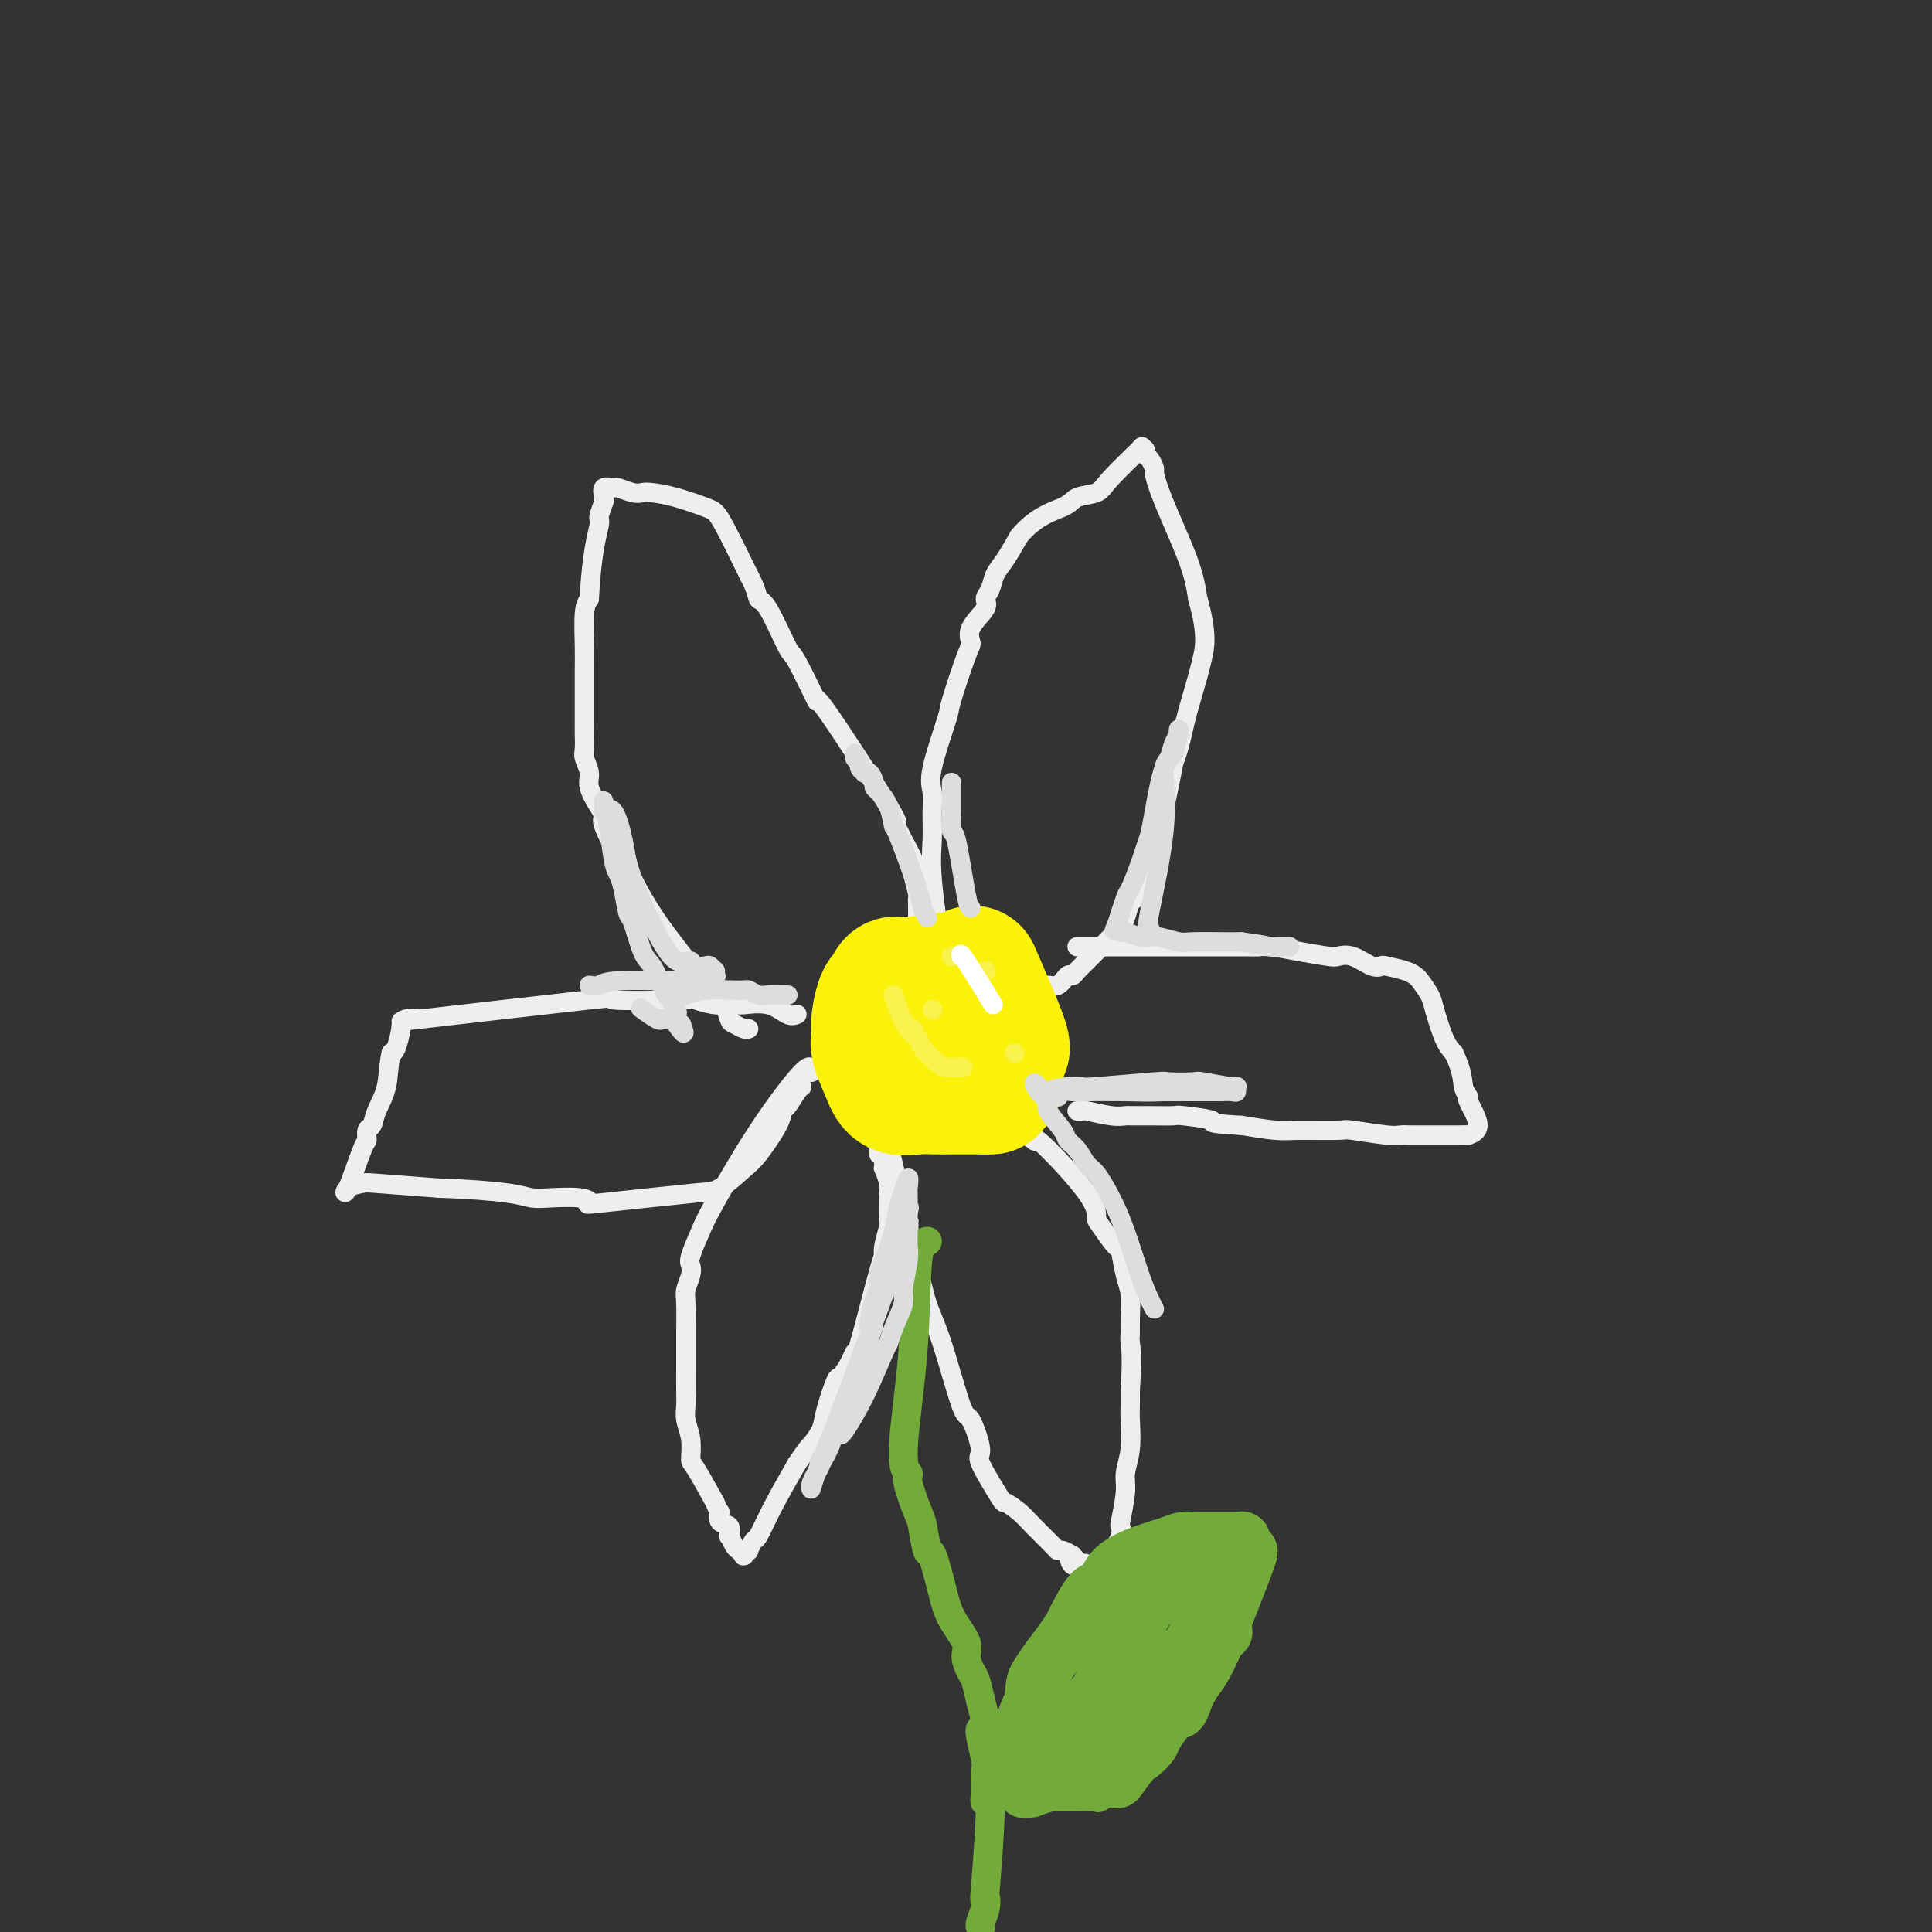 <svg viewBox='0 0 400 400' version='1.1' xmlns='http://www.w3.org/2000/svg' xmlns:xlink='http://www.w3.org/1999/xlink'><rect x="0" y="0" width="400" height="400" fill="#333333" stroke="none"/><g fill='none' stroke='#EEEEEE' stroke-width='4' stroke-linecap='round' stroke-linejoin='round'><path d='M155,213c-0.221,0.105 -0.443,0.209 -1,0c-0.557,-0.209 -1.451,-0.733 -2,-1c-0.549,-0.267 -0.754,-0.277 -1,-1c-0.246,-0.723 -0.535,-2.160 -2,-4c-1.465,-1.840 -4.108,-4.082 -5,-5c-0.892,-0.918 -0.033,-0.511 -1,-2c-0.967,-1.489 -3.759,-4.875 -6,-8c-2.241,-3.125 -3.931,-5.989 -5,-8c-1.069,-2.011 -1.518,-3.170 -2,-4c-0.482,-0.830 -0.999,-1.331 -2,-3c-1.001,-1.669 -2.488,-4.505 -3,-6c-0.512,-1.495 -0.050,-1.651 0,-2c0.050,-0.349 -0.312,-0.893 -1,-2c-0.688,-1.107 -1.701,-2.776 -2,-4c-0.299,-1.224 0.116,-2.004 0,-3c-0.116,-0.996 -0.763,-2.209 -1,-3c-0.237,-0.791 -0.064,-1.159 0,-2c0.064,-0.841 0.017,-2.153 0,-3c-0.017,-0.847 -0.005,-1.228 0,-3c0.005,-1.772 0.004,-4.936 0,-7c-0.004,-2.064 -0.011,-3.027 0,-4c0.011,-0.973 0.042,-1.954 0,-4c-0.042,-2.046 -0.155,-5.156 0,-7c0.155,-1.844 0.577,-2.422 1,-3'/><path d='M122,124c0.469,-9.359 1.643,-13.256 2,-15c0.357,-1.744 -0.102,-1.337 0,-2c0.102,-0.663 0.767,-2.398 1,-3c0.233,-0.602 0.036,-0.071 0,0c-0.036,0.071 0.091,-0.317 0,-1c-0.091,-0.683 -0.400,-1.661 0,-2c0.400,-0.339 1.509,-0.039 2,0c0.491,0.039 0.365,-0.184 1,0c0.635,0.184 2.029,0.774 3,1c0.971,0.226 1.517,0.088 2,0c0.483,-0.088 0.904,-0.125 2,0c1.096,0.125 2.868,0.412 5,1c2.132,0.588 4.623,1.477 6,2c1.377,0.523 1.640,0.679 2,1c0.360,0.321 0.817,0.806 2,3c1.183,2.194 3.091,6.097 5,10'/><path d='M155,119c1.785,3.304 1.749,4.565 2,5c0.251,0.435 0.790,0.044 2,2c1.210,1.956 3.090,6.257 4,8c0.910,1.743 0.848,0.927 2,3c1.152,2.073 3.517,7.035 4,8c0.483,0.965 -0.916,-2.067 2,2c2.916,4.067 10.148,15.232 13,20c2.852,4.768 1.325,3.138 1,3c-0.325,-0.138 0.553,1.217 1,2c0.447,0.783 0.463,0.995 1,2c0.537,1.005 1.594,2.805 2,4c0.406,1.195 0.161,1.786 0,2c-0.161,0.214 -0.239,0.050 0,1c0.239,0.950 0.796,3.012 1,4c0.204,0.988 0.054,0.901 0,1c-0.054,0.099 -0.013,0.383 0,1c0.013,0.617 -0.001,1.565 0,2c0.001,0.435 0.016,0.355 0,1c-0.016,0.645 -0.064,2.014 0,3c0.064,0.986 0.238,1.587 0,2c-0.238,0.413 -0.889,0.636 -1,1c-0.111,0.364 0.316,0.867 0,2c-0.316,1.133 -1.376,2.895 -2,4c-0.624,1.105 -0.812,1.552 -1,2'/><path d='M186,204c-0.960,1.987 -1.361,1.453 -2,2c-0.639,0.547 -1.518,2.174 -2,3c-0.482,0.826 -0.567,0.852 -1,1c-0.433,0.148 -1.214,0.417 -2,1c-0.786,0.583 -1.577,1.480 -2,2c-0.423,0.520 -0.478,0.661 -1,1c-0.522,0.339 -1.511,0.874 -2,1c-0.489,0.126 -0.478,-0.158 -1,0c-0.522,0.158 -1.578,0.760 -2,1c-0.422,0.240 -0.211,0.120 0,0'/><path d='M197,200c-0.618,-0.306 -1.237,-0.613 -2,-4c-0.763,-3.387 -1.672,-9.855 -2,-14c-0.328,-4.145 -0.077,-5.966 0,-8c0.077,-2.034 -0.021,-4.281 0,-6c0.021,-1.719 0.159,-2.909 0,-4c-0.159,-1.091 -0.616,-2.084 0,-5c0.616,-2.916 2.306,-7.756 3,-10c0.694,-2.244 0.394,-1.893 1,-4c0.606,-2.107 2.119,-6.672 3,-9c0.881,-2.328 1.129,-2.419 1,-3c-0.129,-0.581 -0.635,-1.654 0,-3c0.635,-1.346 2.410,-2.967 3,-4c0.590,-1.033 -0.005,-1.478 0,-2c0.005,-0.522 0.610,-1.119 1,-2c0.390,-0.881 0.567,-2.045 1,-3c0.433,-0.955 1.124,-1.701 2,-3c0.876,-1.299 1.938,-3.149 3,-5'/><path d='M211,111c3.462,-4.187 7.119,-5.155 9,-6c1.881,-0.845 1.988,-1.567 3,-2c1.012,-0.433 2.930,-0.576 4,-1c1.070,-0.424 1.291,-1.130 3,-3c1.709,-1.870 4.905,-4.906 6,-6c1.095,-1.094 0.087,-0.247 0,0c-0.087,0.247 0.746,-0.105 1,0c0.254,0.105 -0.073,0.667 0,1c0.073,0.333 0.544,0.436 1,1c0.456,0.564 0.896,1.590 1,2c0.104,0.410 -0.127,0.203 0,1c0.127,0.797 0.611,2.599 2,6c1.389,3.401 3.683,8.400 5,12c1.317,3.600 1.659,5.800 2,8'/><path d='M248,124c2.115,7.371 1.401,10.299 1,12c-0.401,1.701 -0.489,2.175 -1,4c-0.511,1.825 -1.443,4.999 -2,7c-0.557,2.001 -0.737,2.828 -1,4c-0.263,1.172 -0.609,2.690 -1,4c-0.391,1.310 -0.826,2.411 -1,3c-0.174,0.589 -0.088,0.667 -1,5c-0.912,4.333 -2.822,12.922 -4,17c-1.178,4.078 -1.625,3.646 -2,4c-0.375,0.354 -0.677,1.494 -1,2c-0.323,0.506 -0.668,0.377 -1,1c-0.332,0.623 -0.653,1.998 -1,3c-0.347,1.002 -0.722,1.630 -1,2c-0.278,0.370 -0.458,0.483 -1,1c-0.542,0.517 -1.444,1.437 -2,2c-0.556,0.563 -0.765,0.768 -1,1c-0.235,0.232 -0.496,0.491 -1,1c-0.504,0.509 -1.251,1.269 -2,2c-0.749,0.731 -1.500,1.435 -2,2c-0.500,0.565 -0.749,0.991 -1,1c-0.251,0.009 -0.504,-0.400 -1,0c-0.496,0.400 -1.235,1.610 -2,2c-0.765,0.390 -1.556,-0.040 -2,0c-0.444,0.040 -0.543,0.549 -1,1c-0.457,0.451 -1.274,0.843 -2,1c-0.726,0.157 -1.363,0.078 -2,0'/><path d='M212,206c-3.574,1.951 -3.010,0.327 -3,0c0.010,-0.327 -0.536,0.643 -1,1c-0.464,0.357 -0.847,0.102 -1,0c-0.153,-0.102 -0.077,-0.051 0,0'/><path d='M165,210c-0.534,0.227 -1.068,0.454 -2,0c-0.932,-0.454 -2.261,-1.589 -4,-2c-1.739,-0.411 -3.889,-0.096 -5,0c-1.111,0.096 -1.185,-0.026 -2,0c-0.815,0.026 -2.373,0.199 -4,0c-1.627,-0.199 -3.324,-0.770 -4,-1c-0.676,-0.230 -0.331,-0.118 -4,0c-3.669,0.118 -11.351,0.241 -13,0c-1.649,-0.241 2.736,-0.845 -5,0c-7.736,0.845 -27.592,3.141 -35,4c-7.408,0.859 -2.366,0.283 -1,0c1.366,-0.283 -0.943,-0.272 -2,0c-1.057,0.272 -0.861,0.804 -1,2c-0.139,1.196 -0.611,3.056 -1,4c-0.389,0.944 -0.694,0.972 -1,1'/><path d='M81,218c-0.581,2.412 -0.534,4.941 -1,7c-0.466,2.059 -1.446,3.647 -2,5c-0.554,1.353 -0.681,2.469 -1,3c-0.319,0.531 -0.831,0.475 -1,1c-0.169,0.525 0.004,1.629 0,2c-0.004,0.371 -0.185,0.008 -1,2c-0.815,1.992 -2.262,6.341 -3,8c-0.738,1.659 -0.765,0.630 0,0c0.765,-0.630 2.321,-0.862 3,-1c0.679,-0.138 0.480,-0.182 3,0c2.520,0.182 7.760,0.591 13,1'/><path d='M91,246c5.849,0.167 10.970,0.584 14,1c3.030,0.416 3.967,0.832 5,1c1.033,0.168 2.161,0.090 4,0c1.839,-0.090 4.389,-0.192 6,0c1.611,0.192 2.285,0.678 2,1c-0.285,0.322 -1.527,0.479 3,0c4.527,-0.479 14.825,-1.595 19,-2c4.175,-0.405 2.229,-0.100 2,0c-0.229,0.100 1.259,-0.005 3,-1c1.741,-0.995 3.737,-2.881 5,-4c1.263,-1.119 1.795,-1.473 3,-3c1.205,-1.527 3.083,-4.227 4,-6c0.917,-1.773 0.873,-2.619 1,-3c0.127,-0.381 0.426,-0.298 1,-1c0.574,-0.702 1.422,-2.188 2,-3c0.578,-0.812 0.886,-0.949 1,-1c0.114,-0.051 0.032,-0.014 0,0c-0.032,0.014 -0.016,0.007 0,0'/><path d='M168,222c-0.079,-0.943 -0.158,-1.885 -2,0c-1.842,1.885 -5.446,6.599 -9,12c-3.554,5.401 -7.056,11.491 -9,15c-1.944,3.509 -2.328,4.439 -3,6c-0.672,1.561 -1.630,3.755 -2,5c-0.370,1.245 -0.152,1.541 0,2c0.152,0.459 0.237,1.080 0,2c-0.237,0.920 -0.795,2.138 -1,3c-0.205,0.862 -0.055,1.368 0,3c0.055,1.632 0.015,4.390 0,6c-0.015,1.610 -0.005,2.072 0,3c0.005,0.928 0.005,2.323 0,4c-0.005,1.677 -0.016,3.637 0,5c0.016,1.363 0.057,2.129 0,3c-0.057,0.871 -0.214,1.847 0,3c0.214,1.153 0.800,2.484 1,4c0.200,1.516 0.015,3.216 0,4c-0.015,0.784 0.138,0.653 1,2c0.862,1.347 2.431,4.174 4,7'/><path d='M148,311c1.187,2.969 1.154,1.890 1,2c-0.154,0.110 -0.431,1.409 0,2c0.431,0.591 1.568,0.473 2,1c0.432,0.527 0.158,1.700 0,2c-0.158,0.300 -0.200,-0.274 0,0c0.200,0.274 0.641,1.395 1,2c0.359,0.605 0.636,0.694 1,1c0.364,0.306 0.815,0.830 1,1c0.185,0.170 0.106,-0.015 0,0c-0.106,0.015 -0.237,0.229 0,0c0.237,-0.229 0.841,-0.900 1,-1c0.159,-0.100 -0.129,0.371 0,0c0.129,-0.371 0.674,-1.584 1,-2c0.326,-0.416 0.434,-0.035 1,-1c0.566,-0.965 1.590,-3.276 3,-6c1.410,-2.724 3.205,-5.862 5,-9'/><path d='M165,303c2.423,-3.548 2.479,-3.418 3,-4c0.521,-0.582 1.505,-1.878 2,-3c0.495,-1.122 0.501,-2.072 1,-4c0.499,-1.928 1.493,-4.835 2,-6c0.507,-1.165 0.528,-0.586 1,-1c0.472,-0.414 1.395,-1.819 2,-3c0.605,-1.181 0.893,-2.138 1,-2c0.107,0.138 0.032,1.372 1,-2c0.968,-3.372 2.977,-11.348 4,-15c1.023,-3.652 1.059,-2.978 1,-3c-0.059,-0.022 -0.212,-0.738 0,-2c0.212,-1.262 0.789,-3.069 1,-4c0.211,-0.931 0.058,-0.986 0,-2c-0.058,-1.014 -0.019,-2.987 0,-4c0.019,-1.013 0.019,-1.065 0,-1c-0.019,0.065 -0.058,0.248 0,0c0.058,-0.248 0.211,-0.927 0,-2c-0.211,-1.073 -0.788,-2.539 -1,-3c-0.212,-0.461 -0.060,0.084 0,0c0.060,-0.084 0.026,-0.796 0,-1c-0.026,-0.204 -0.046,0.099 0,0c0.046,-0.099 0.156,-0.600 0,-1c-0.156,-0.400 -0.578,-0.700 -1,-1'/><path d='M182,239c-0.156,-3.199 -0.046,-0.697 0,0c0.046,0.697 0.026,-0.409 0,-1c-0.026,-0.591 -0.060,-0.665 0,-1c0.060,-0.335 0.212,-0.931 0,-1c-0.212,-0.069 -0.789,0.387 -1,0c-0.211,-0.387 -0.057,-1.619 0,-2c0.057,-0.381 0.015,0.090 0,0c-0.015,-0.090 -0.004,-0.740 0,-1c0.004,-0.260 0.002,-0.130 0,0'/><path d='M184,235c-0.492,-1.206 -0.983,-2.413 0,2c0.983,4.413 3.442,14.445 5,21c1.558,6.555 2.216,9.634 3,12c0.784,2.366 1.695,4.018 3,8c1.305,3.982 3.006,10.294 4,13c0.994,2.706 1.283,1.806 2,3c0.717,1.194 1.862,4.483 2,6c0.138,1.517 -0.730,1.261 0,3c0.730,1.739 3.057,5.471 4,7c0.943,1.529 0.501,0.855 1,1c0.499,0.145 1.940,1.110 3,2c1.060,0.890 1.740,1.705 3,3c1.260,1.295 3.101,3.069 4,4c0.899,0.931 0.858,1.020 1,1c0.142,-0.020 0.469,-0.149 1,0c0.531,0.149 1.265,0.574 2,1'/><path d='M222,322c2.957,3.105 0.848,1.369 0,1c-0.848,-0.369 -0.435,0.630 0,1c0.435,0.370 0.890,0.110 1,0c0.110,-0.110 -0.127,-0.072 0,0c0.127,0.072 0.619,0.177 1,0c0.381,-0.177 0.652,-0.635 1,0c0.348,0.635 0.772,2.364 2,2c1.228,-0.364 3.261,-2.821 4,-4c0.739,-1.179 0.184,-1.080 0,-1c-0.184,0.080 0.002,0.142 0,0c-0.002,-0.142 -0.193,-0.488 0,-1c0.193,-0.512 0.769,-1.188 1,-2c0.231,-0.812 0.118,-1.758 0,-2c-0.118,-0.242 -0.242,0.220 0,-1c0.242,-1.220 0.849,-4.122 1,-6c0.151,-1.878 -0.156,-2.733 0,-4c0.156,-1.267 0.774,-2.948 1,-5c0.226,-2.052 0.061,-4.476 0,-6c-0.061,-1.524 -0.017,-2.150 0,-3c0.017,-0.850 0.009,-1.925 0,-3'/><path d='M234,288c0.463,-7.434 0.121,-9.017 0,-10c-0.121,-0.983 -0.022,-1.364 0,-2c0.022,-0.636 -0.034,-1.526 0,-3c0.034,-1.474 0.156,-3.533 0,-5c-0.156,-1.467 -0.592,-2.342 -1,-4c-0.408,-1.658 -0.788,-4.100 -1,-5c-0.212,-0.900 -0.257,-0.260 -1,-1c-0.743,-0.740 -2.186,-2.860 -3,-4c-0.814,-1.140 -1.000,-1.298 -1,-2c-0.000,-0.702 0.184,-1.946 -2,-5c-2.184,-3.054 -6.737,-7.918 -9,-10c-2.263,-2.082 -2.236,-1.381 -2,-1c0.236,0.381 0.681,0.444 0,0c-0.681,-0.444 -2.487,-1.394 -3,-2c-0.513,-0.606 0.266,-0.866 0,-1c-0.266,-0.134 -1.577,-0.141 -2,0c-0.423,0.141 0.042,0.430 0,0c-0.042,-0.430 -0.589,-1.579 -1,-2c-0.411,-0.421 -0.685,-0.113 -1,0c-0.315,0.113 -0.672,0.030 -1,0c-0.328,-0.030 -0.627,-0.008 -1,0c-0.373,0.008 -0.821,0.002 -1,0c-0.179,-0.002 -0.090,-0.001 0,0'/><path d='M223,196c0.647,-0.000 1.294,-0.001 2,0c0.706,0.001 1.470,0.003 8,0c6.530,-0.003 18.825,-0.011 24,0c5.175,0.011 3.231,0.042 3,0c-0.231,-0.042 1.252,-0.157 3,0c1.748,0.157 3.760,0.585 6,1c2.240,0.415 4.709,0.815 6,1c1.291,0.185 1.404,0.154 2,0c0.596,-0.154 1.676,-0.431 3,0c1.324,0.431 2.894,1.569 4,2c1.106,0.431 1.748,0.155 2,0c0.252,-0.155 0.113,-0.190 1,0c0.887,0.190 2.800,0.603 4,1c1.200,0.397 1.686,0.778 2,1c0.314,0.222 0.454,0.286 1,1c0.546,0.714 1.497,2.078 2,3c0.503,0.922 0.559,1.402 1,3c0.441,1.598 1.269,4.314 2,6c0.731,1.686 1.366,2.343 2,3'/><path d='M301,218c1.928,4.091 1.748,5.818 2,7c0.252,1.182 0.935,1.819 1,2c0.065,0.181 -0.488,-0.095 0,1c0.488,1.095 2.016,3.561 2,5c-0.016,1.439 -1.575,1.850 -2,2c-0.425,0.150 0.285,0.040 0,0c-0.285,-0.040 -1.565,-0.011 -2,0c-0.435,0.011 -0.025,0.003 0,0c0.025,-0.003 -0.335,-0.001 -1,0c-0.665,0.001 -1.634,-0.000 -2,0c-0.366,0.000 -0.127,0.001 -1,0c-0.873,-0.001 -2.858,-0.004 -4,0c-1.142,0.004 -1.441,0.015 -2,0c-0.559,-0.015 -1.378,-0.057 -2,0c-0.622,0.057 -1.048,0.212 -3,0c-1.952,-0.212 -5.429,-0.792 -7,-1c-1.571,-0.208 -1.236,-0.046 -3,0c-1.764,0.046 -5.629,-0.026 -8,0c-2.371,0.026 -3.249,0.150 -5,0c-1.751,-0.150 -4.376,-0.575 -7,-1'/><path d='M257,233c-8.281,-0.475 -5.484,-0.663 -6,-1c-0.516,-0.337 -4.347,-0.823 -6,-1c-1.653,-0.177 -1.129,-0.047 -2,0c-0.871,0.047 -3.137,0.009 -5,0c-1.863,-0.009 -3.321,0.012 -4,0c-0.679,-0.012 -0.578,-0.056 -1,0c-0.422,0.056 -1.367,0.211 -3,0c-1.633,-0.211 -3.953,-0.789 -5,-1c-1.047,-0.211 -0.820,-0.057 -1,0c-0.180,0.057 -0.766,0.016 -1,0c-0.234,-0.016 -0.117,-0.008 0,0'/></g>
<g fill='none' stroke='#FBF20B' stroke-width='28' stroke-linecap='round' stroke-linejoin='round'><path d='M194,203c-2.333,0.407 -4.666,0.813 -6,1c-1.334,0.187 -1.667,0.153 -2,0c-0.333,-0.153 -0.664,-0.427 -1,0c-0.336,0.427 -0.678,1.553 -1,2c-0.322,0.447 -0.624,0.214 -1,1c-0.376,0.786 -0.826,2.591 -1,4c-0.174,1.409 -0.070,2.424 0,3c0.070,0.576 0.108,0.715 0,1c-0.108,0.285 -0.360,0.717 0,2c0.360,1.283 1.333,3.415 2,5c0.667,1.585 1.027,2.621 2,3c0.973,0.379 2.557,0.102 4,0c1.443,-0.102 2.743,-0.027 4,0c1.257,0.027 2.469,0.007 3,0c0.531,-0.007 0.379,-0.002 1,0c0.621,0.002 2.013,0.001 3,0c0.987,-0.001 1.568,-0.000 2,0c0.432,0.000 0.716,0.000 1,0'/><path d='M204,225c2.658,0.003 0.305,0.010 0,0c-0.305,-0.010 1.440,-0.037 2,-1c0.560,-0.963 -0.065,-2.863 0,-4c0.065,-1.137 0.818,-1.512 1,-2c0.182,-0.488 -0.209,-1.090 0,-1c0.209,0.090 1.018,0.870 0,-2c-1.018,-2.870 -3.862,-9.392 -5,-12c-1.138,-2.608 -0.569,-1.304 0,0'/></g>
<g fill='none' stroke='#73AB3A' stroke-width='6' stroke-linecap='round' stroke-linejoin='round'><path d='M192,257c-0.802,0.106 -1.604,0.212 -2,4c-0.396,3.788 -0.387,11.256 -1,19c-0.613,7.744 -1.850,15.762 -2,20c-0.150,4.238 0.786,4.696 1,5c0.214,0.304 -0.294,0.454 0,2c0.294,1.546 1.392,4.488 2,6c0.608,1.512 0.728,1.593 1,3c0.272,1.407 0.697,4.141 1,5c0.303,0.859 0.483,-0.157 1,1c0.517,1.157 1.371,4.488 2,7c0.629,2.512 1.033,4.204 2,6c0.967,1.796 2.497,3.694 3,5c0.503,1.306 -0.020,2.020 0,3c0.020,0.980 0.582,2.225 1,3c0.418,0.775 0.691,1.078 1,2c0.309,0.922 0.655,2.461 1,4'/><path d='M203,352c2.414,9.074 0.449,5.758 0,6c-0.449,0.242 0.616,4.043 1,6c0.384,1.957 0.085,2.072 0,3c-0.085,0.928 0.044,2.671 0,4c-0.044,1.329 -0.259,2.246 0,2c0.259,-0.246 0.994,-1.653 1,2c0.006,3.653 -0.716,12.366 -1,16c-0.284,3.634 -0.128,2.189 0,2c0.128,-0.189 0.230,0.877 0,2c-0.230,1.123 -0.793,2.302 -1,3c-0.207,0.698 -0.059,0.914 0,1c0.059,0.086 0.030,0.043 0,0'/></g>
<g fill='none' stroke='#DDDDDD' stroke-width='4' stroke-linecap='round' stroke-linejoin='round'><path d='M174,297c0.084,0.109 0.168,0.219 1,-1c0.832,-1.219 2.413,-3.766 4,-7c1.587,-3.234 3.181,-7.156 4,-9c0.819,-1.844 0.864,-1.610 1,-2c0.136,-0.390 0.362,-1.403 1,-3c0.638,-1.597 1.688,-3.778 2,-5c0.312,-1.222 -0.112,-1.485 0,-3c0.112,-1.515 0.762,-4.284 1,-6c0.238,-1.716 0.064,-2.381 0,-3c-0.064,-0.619 -0.017,-1.192 0,-2c0.017,-0.808 0.004,-1.849 0,-3c-0.004,-1.151 0.000,-2.411 0,-3c-0.000,-0.589 -0.006,-0.506 0,-1c0.006,-0.494 0.022,-1.565 0,-2c-0.022,-0.435 -0.083,-0.232 0,-1c0.083,-0.768 0.309,-2.505 0,-2c-0.309,0.505 -1.155,3.253 -2,6'/><path d='M186,250c-0.431,1.732 -0.510,3.063 -1,5c-0.490,1.937 -1.391,4.479 -2,6c-0.609,1.521 -0.925,2.021 -1,3c-0.075,0.979 0.091,2.438 0,3c-0.091,0.562 -0.437,0.226 -1,2c-0.563,1.774 -1.341,5.658 -1,6c0.341,0.342 1.800,-2.857 0,2c-1.800,4.857 -6.860,17.769 -9,23c-2.140,5.231 -1.362,2.781 -1,2c0.362,-0.781 0.307,0.106 0,1c-0.307,0.894 -0.867,1.794 -1,2c-0.133,0.206 0.160,-0.282 0,0c-0.160,0.282 -0.772,1.333 -1,2c-0.228,0.667 -0.073,0.949 0,1c0.073,0.051 0.065,-0.128 0,0c-0.065,0.128 -0.186,0.562 0,0c0.186,-0.562 0.679,-2.120 1,-3c0.321,-0.880 0.471,-1.083 1,-2c0.529,-0.917 1.437,-2.548 2,-4c0.563,-1.452 0.782,-2.726 1,-4'/><path d='M173,295c3.960,-10.482 11.360,-30.686 14,-38c2.640,-7.314 0.518,-1.738 0,-1c-0.518,0.738 0.566,-3.360 1,-5c0.434,-1.640 0.217,-0.820 0,0'/><path d='M239,271c-0.268,-0.505 -0.537,-1.011 -1,-2c-0.463,-0.989 -1.121,-2.462 -2,-5c-0.879,-2.538 -1.978,-6.140 -3,-9c-1.022,-2.860 -1.966,-4.979 -3,-7c-1.034,-2.021 -2.159,-3.943 -3,-5c-0.841,-1.057 -1.400,-1.249 -2,-2c-0.600,-0.751 -1.242,-2.061 -2,-3c-0.758,-0.939 -1.631,-1.508 -2,-2c-0.369,-0.492 -0.232,-0.906 -1,-2c-0.768,-1.094 -2.440,-2.868 -3,-4c-0.560,-1.132 -0.006,-1.624 0,-2c0.006,-0.376 -0.534,-0.637 -1,-1c-0.466,-0.363 -0.856,-0.829 -1,-1c-0.144,-0.171 -0.041,-0.049 0,0c0.041,0.049 0.021,0.024 0,0'/><path d='M215,226c-2.103,-3.419 0.140,-0.968 1,0c0.860,0.968 0.337,0.452 1,0c0.663,-0.452 2.513,-0.839 4,-1c1.487,-0.161 2.613,-0.095 3,0c0.387,0.095 0.035,0.221 3,0c2.965,-0.221 9.247,-0.787 12,-1c2.753,-0.213 1.977,-0.072 3,0c1.023,0.072 3.844,0.076 5,0c1.156,-0.076 0.648,-0.231 2,0c1.352,0.231 4.565,0.846 6,1c1.435,0.154 1.094,-0.155 1,0c-0.094,0.155 0.060,0.774 0,1c-0.060,0.226 -0.335,0.061 -1,0c-0.665,-0.061 -1.722,-0.016 -2,0c-0.278,0.016 0.223,0.004 0,0c-0.223,-0.004 -1.170,-0.001 -2,0c-0.830,0.001 -1.542,0.000 -2,0c-0.458,-0.000 -0.662,-0.000 -2,0c-1.338,0.000 -3.811,0.000 -5,0c-1.189,-0.000 -1.095,-0.000 -1,0'/><path d='M241,226c-3.451,0.156 -5.079,0.045 -8,0c-2.921,-0.045 -7.136,-0.026 -9,0c-1.864,0.026 -1.376,0.059 -2,0c-0.624,-0.059 -2.360,-0.208 -3,0c-0.640,0.208 -0.183,0.774 0,1c0.183,0.226 0.091,0.113 0,0'/><path d='M238,192c-0.346,0.312 -0.693,0.624 0,-3c0.693,-3.624 2.424,-11.184 3,-17c0.576,-5.816 -0.003,-9.889 0,-12c0.003,-2.111 0.589,-2.260 1,-3c0.411,-0.740 0.647,-2.072 1,-3c0.353,-0.928 0.824,-1.453 1,-2c0.176,-0.547 0.057,-1.116 0,-1c-0.057,0.116 -0.054,0.916 0,1c0.054,0.084 0.158,-0.547 0,0c-0.158,0.547 -0.579,2.274 -1,4'/><path d='M243,156c-0.499,0.977 -1.246,0.919 -2,3c-0.754,2.081 -1.516,6.299 -2,9c-0.484,2.701 -0.692,3.884 -1,5c-0.308,1.116 -0.717,2.164 -1,3c-0.283,0.836 -0.441,1.460 -1,3c-0.559,1.540 -1.519,3.995 -2,5c-0.481,1.005 -0.483,0.561 -1,2c-0.517,1.439 -1.549,4.763 -2,6c-0.451,1.237 -0.322,0.388 0,0c0.322,-0.388 0.835,-0.314 1,0c0.165,0.314 -0.019,0.868 0,1c0.019,0.132 0.239,-0.157 1,0c0.761,0.157 2.061,0.760 3,1c0.939,0.240 1.515,0.117 2,0c0.485,-0.117 0.879,-0.227 2,0c1.121,0.227 2.971,0.793 4,1c1.029,0.207 1.239,0.056 3,0c1.761,-0.056 5.075,-0.016 7,0c1.925,0.016 2.463,0.008 3,0'/><path d='M257,195c5.276,0.691 5.465,0.917 6,1c0.535,0.083 1.415,0.022 2,0c0.585,-0.022 0.875,-0.006 1,0c0.125,0.006 0.085,0.002 0,0c-0.085,-0.002 -0.215,-0.000 0,0c0.215,0.000 0.776,0.000 1,0c0.224,-0.000 0.112,-0.000 0,0'/><path d='M122,204c0.700,0.121 1.401,0.243 2,0c0.599,-0.243 1.097,-0.850 5,-1c3.903,-0.150 11.211,0.156 14,0c2.789,-0.156 1.059,-0.773 1,-1c-0.059,-0.227 1.553,-0.065 2,0c0.447,0.065 -0.272,0.032 0,0c0.272,-0.032 1.534,-0.065 2,0c0.466,0.065 0.137,0.227 0,0c-0.137,-0.227 -0.082,-0.845 0,-1c0.082,-0.155 0.190,0.152 0,0c-0.190,-0.152 -0.680,-0.762 -1,-1c-0.320,-0.238 -0.471,-0.102 -1,0c-0.529,0.102 -1.437,0.172 -2,0c-0.563,-0.172 -0.782,-0.586 -1,-1'/><path d='M143,199c-1.052,-0.138 -2.182,1.016 -4,-1c-1.818,-2.016 -4.323,-7.201 -6,-11c-1.677,-3.799 -2.526,-6.211 -3,-8c-0.474,-1.789 -0.573,-2.956 -1,-5c-0.427,-2.044 -1.183,-4.966 -2,-6c-0.817,-1.034 -1.694,-0.180 -2,0c-0.306,0.180 -0.041,-0.314 0,-1c0.041,-0.686 -0.144,-1.565 0,-1c0.144,0.565 0.616,2.572 1,5c0.384,2.428 0.679,5.276 1,7c0.321,1.724 0.666,2.325 1,3c0.334,0.675 0.655,1.425 1,3c0.345,1.575 0.712,3.977 1,5c0.288,1.023 0.496,0.667 1,2c0.504,1.333 1.305,4.354 2,6c0.695,1.646 1.283,1.919 2,3c0.717,1.081 1.564,2.972 2,4c0.436,1.028 0.460,1.193 1,2c0.540,0.807 1.595,2.255 2,3c0.405,0.745 0.160,0.787 0,1c-0.160,0.213 -0.235,0.596 0,1c0.235,0.404 0.782,0.830 1,1c0.218,0.170 0.109,0.085 0,0'/><path d='M141,212c1.524,3.619 -0.167,1.168 -1,0c-0.833,-1.168 -0.809,-1.052 -1,-1c-0.191,0.052 -0.598,0.042 -1,0c-0.402,-0.042 -0.798,-0.114 -1,0c-0.202,0.114 -0.208,0.415 -1,0c-0.792,-0.415 -2.369,-1.547 -3,-2c-0.631,-0.453 -0.315,-0.226 0,0'/><path d='M140,206c0.592,0.115 1.184,0.231 2,0c0.816,-0.231 1.855,-0.808 4,-1c2.145,-0.192 5.395,0.001 7,0c1.605,-0.001 1.564,-0.196 2,0c0.436,0.196 1.350,0.785 2,1c0.650,0.215 1.036,0.058 2,0c0.964,-0.058 2.506,-0.015 3,0c0.494,0.015 -0.059,0.004 0,0c0.059,-0.004 0.731,-0.001 1,0c0.269,0.001 0.134,0.001 0,0'/><path d='M192,190c-0.424,-0.717 -0.848,-1.434 -1,-2c-0.152,-0.566 -0.033,-0.981 -1,-4c-0.967,-3.019 -3.019,-8.640 -4,-11c-0.981,-2.360 -0.889,-1.457 -1,-2c-0.111,-0.543 -0.425,-2.531 -1,-4c-0.575,-1.469 -1.412,-2.418 -2,-3c-0.588,-0.582 -0.927,-0.796 -1,-1c-0.073,-0.204 0.120,-0.397 0,-1c-0.120,-0.603 -0.553,-1.615 -1,-2c-0.447,-0.385 -0.908,-0.145 -1,0c-0.092,0.145 0.186,0.193 0,0c-0.186,-0.193 -0.834,-0.626 -1,-1c-0.166,-0.374 0.151,-0.688 0,-1c-0.151,-0.312 -0.772,-0.623 -1,-1c-0.228,-0.377 -0.065,-0.822 0,-1c0.065,-0.178 0.033,-0.089 0,0'/><path d='M201,188c-0.226,-0.050 -0.453,-0.101 -1,-3c-0.547,-2.899 -1.415,-8.647 -2,-11c-0.585,-2.353 -0.889,-1.310 -1,-2c-0.111,-0.690 -0.030,-3.113 0,-4c0.030,-0.887 0.008,-0.238 0,-1c-0.008,-0.762 -0.002,-2.936 0,-4c0.002,-1.064 0.001,-1.018 0,-1c-0.001,0.018 -0.000,0.009 0,0'/></g>
<g fill='none' stroke='#F9F24D' stroke-width='4' stroke-linecap='round' stroke-linejoin='round'><path d='M193,209c0.000,0.000 0.100,0.100 0.1,0.1'/><path d='M210,218c0.000,0.000 0.100,0.100 0.1,0.1'/><path d='M204,201c0.000,0.000 0.100,0.100 0.1,0.1'/><path d='M189,213c0.000,0.000 0.100,0.100 0.1,0.1'/><path d='M197,198c0.000,0.000 0.100,0.100 0.1,0.1'/><path d='M185,206c0.255,0.865 0.509,1.731 1,3c0.491,1.269 1.218,2.943 2,4c0.782,1.057 1.618,1.499 2,2c0.382,0.501 0.310,1.062 1,2c0.690,0.938 2.144,2.251 3,3c0.856,0.749 1.115,0.932 2,1c0.885,0.068 2.396,0.019 3,0c0.604,-0.019 0.302,-0.010 0,0'/></g>
<g fill='none' stroke='#FFFFFF' stroke-width='4' stroke-linecap='round' stroke-linejoin='round'><path d='M199,198c-0.133,-0.467 -0.267,-0.933 1,1c1.267,1.933 3.933,6.267 5,8c1.067,1.733 0.533,0.867 0,0'/></g>
<g fill='none' stroke='#73AB3A' stroke-width='4' stroke-linecap='round' stroke-linejoin='round'><path d='M217,353c-0.407,0.447 -0.814,0.893 0,-1c0.814,-1.893 2.850,-6.127 5,-9c2.150,-2.873 4.415,-4.386 6,-6c1.585,-1.614 2.491,-3.330 3,-4c0.509,-0.670 0.622,-0.295 2,-1c1.378,-0.705 4.021,-2.490 5,-3c0.979,-0.510 0.293,0.256 1,0c0.707,-0.256 2.807,-1.533 4,-2c1.193,-0.467 1.481,-0.125 2,0c0.519,0.125 1.271,0.034 2,0c0.729,-0.034 1.435,-0.009 2,0c0.565,0.009 0.988,0.002 1,0c0.012,-0.002 -0.389,-0.001 0,0c0.389,0.001 1.566,0.000 2,0c0.434,-0.000 0.124,-0.000 0,0c-0.124,0.000 -0.062,0.000 0,0'/><path d='M252,327c3.251,-0.784 0.878,0.257 0,1c-0.878,0.743 -0.260,1.190 0,2c0.260,0.810 0.162,1.985 0,3c-0.162,1.015 -0.389,1.869 -1,3c-0.611,1.131 -1.606,2.537 -1,2c0.606,-0.537 2.814,-3.019 0,3c-2.814,6.019 -10.650,20.539 -14,26c-3.350,5.461 -2.214,1.863 -2,1c0.214,-0.863 -0.492,1.009 -1,2c-0.508,0.991 -0.816,1.103 -1,1c-0.184,-0.103 -0.243,-0.420 -1,0c-0.757,0.420 -2.212,1.577 -3,2c-0.788,0.423 -0.909,0.113 -1,0c-0.091,-0.113 -0.153,-0.030 -1,0c-0.847,0.030 -2.478,0.008 -3,0c-0.522,-0.008 0.066,-0.002 -1,0c-1.066,0.002 -3.787,0.001 -5,0c-1.213,-0.001 -0.917,-0.000 -1,0c-0.083,0.000 -0.544,0.000 -1,0c-0.456,-0.000 -0.906,-0.000 -1,0c-0.094,0.000 0.167,0.000 0,0c-0.167,-0.000 -0.762,-0.000 -1,0c-0.238,0.000 -0.119,0.000 0,0'/></g>
<g fill='none' stroke='#73AB3A' stroke-width='12' stroke-linecap='round' stroke-linejoin='round'><path d='M222,361c-0.823,1.531 -1.646,3.062 2,-4c3.646,-7.062 11.762,-22.716 17,-30c5.238,-7.284 7.596,-6.199 9,-6c1.404,0.199 1.852,-0.489 2,0c0.148,0.489 -0.003,2.154 0,3c0.003,0.846 0.160,0.874 0,2c-0.160,1.126 -0.637,3.352 -2,7c-1.363,3.648 -3.613,8.720 -5,12c-1.387,3.280 -1.912,4.768 -3,7c-1.088,2.232 -2.739,5.209 -4,7c-1.261,1.791 -2.130,2.395 -3,3'/><path d='M235,362c-3.656,6.544 -5.295,8.404 -2,4c3.295,-4.404 11.524,-15.071 15,-20c3.476,-4.929 2.200,-4.121 2,-4c-0.200,0.121 0.675,-0.446 1,-1c0.325,-0.554 0.098,-1.095 1,-2c0.902,-0.905 2.932,-2.173 -1,0c-3.932,2.173 -13.825,7.787 -18,10c-4.175,2.213 -2.632,1.027 -3,1c-0.368,-0.027 -2.648,1.107 -4,2c-1.352,0.893 -1.776,1.544 -3,2c-1.224,0.456 -3.248,0.716 -4,1c-0.752,0.284 -0.233,0.592 0,1c0.233,0.408 0.178,0.918 0,1c-0.178,0.082 -0.479,-0.262 0,0c0.479,0.262 1.740,1.131 3,2'/><path d='M222,359c2.034,0.849 5.618,0.970 7,1c1.382,0.030 0.563,-0.032 1,0c0.437,0.032 2.132,0.157 3,0c0.868,-0.157 0.909,-0.597 0,0c-0.909,0.597 -2.768,2.230 -3,3c-0.232,0.770 1.164,0.675 -2,2c-3.164,1.325 -10.886,4.068 -14,5c-3.114,0.932 -1.619,0.051 -1,0c0.619,-0.051 0.362,0.727 0,0c-0.362,-0.727 -0.829,-2.958 -1,-4c-0.171,-1.042 -0.045,-0.895 0,-1c0.045,-0.105 0.011,-0.463 0,-1c-0.011,-0.537 0.003,-1.254 0,-2c-0.003,-0.746 -0.021,-1.519 0,-2c0.021,-0.481 0.083,-0.668 0,-1c-0.083,-0.332 -0.309,-0.809 0,-2c0.309,-1.191 1.155,-3.095 2,-5'/><path d='M214,352c0.146,-3.788 0.509,-4.257 1,-5c0.491,-0.743 1.108,-1.759 2,-3c0.892,-1.241 2.059,-2.708 3,-4c0.941,-1.292 1.656,-2.408 2,-3c0.344,-0.592 0.318,-0.658 1,-2c0.682,-1.342 2.073,-3.959 3,-5c0.927,-1.041 1.389,-0.506 2,-1c0.611,-0.494 1.371,-2.017 2,-3c0.629,-0.983 1.128,-1.426 2,-2c0.872,-0.574 2.119,-1.278 4,-2c1.881,-0.722 4.397,-1.461 6,-2c1.603,-0.539 2.295,-0.876 3,-1c0.705,-0.124 1.425,-0.033 2,0c0.575,0.033 1.005,0.009 2,0c0.995,-0.009 2.557,-0.002 3,0c0.443,0.002 -0.231,0.001 0,0c0.231,-0.001 1.369,-0.001 2,0c0.631,0.001 0.756,0.004 1,0c0.244,-0.004 0.605,-0.013 1,0c0.395,0.013 0.822,0.048 1,0c0.178,-0.048 0.105,-0.180 0,0c-0.105,0.180 -0.244,0.673 0,1c0.244,0.327 0.869,0.490 1,1c0.131,0.510 -0.234,1.368 0,1c0.234,-0.368 1.067,-1.962 0,1c-1.067,2.962 -4.033,10.481 -7,18'/><path d='M251,341c-1.878,4.469 -3.074,5.642 -4,7c-0.926,1.358 -1.581,2.902 -2,4c-0.419,1.098 -0.603,1.752 -1,2c-0.397,0.248 -1.009,0.091 -2,1c-0.991,0.909 -2.362,2.885 -3,4c-0.638,1.115 -0.542,1.370 -1,2c-0.458,0.630 -1.471,1.637 -2,2c-0.529,0.363 -0.575,0.084 -1,0c-0.425,-0.084 -1.228,0.029 -2,0c-0.772,-0.029 -1.512,-0.200 -2,0c-0.488,0.200 -0.723,0.772 -1,1c-0.277,0.228 -0.596,0.114 -1,0c-0.404,-0.114 -0.892,-0.226 -1,0c-0.108,0.226 0.163,0.792 0,1c-0.163,0.208 -0.761,0.060 -1,0c-0.239,-0.060 -0.120,-0.030 0,0'/></g>
</svg>